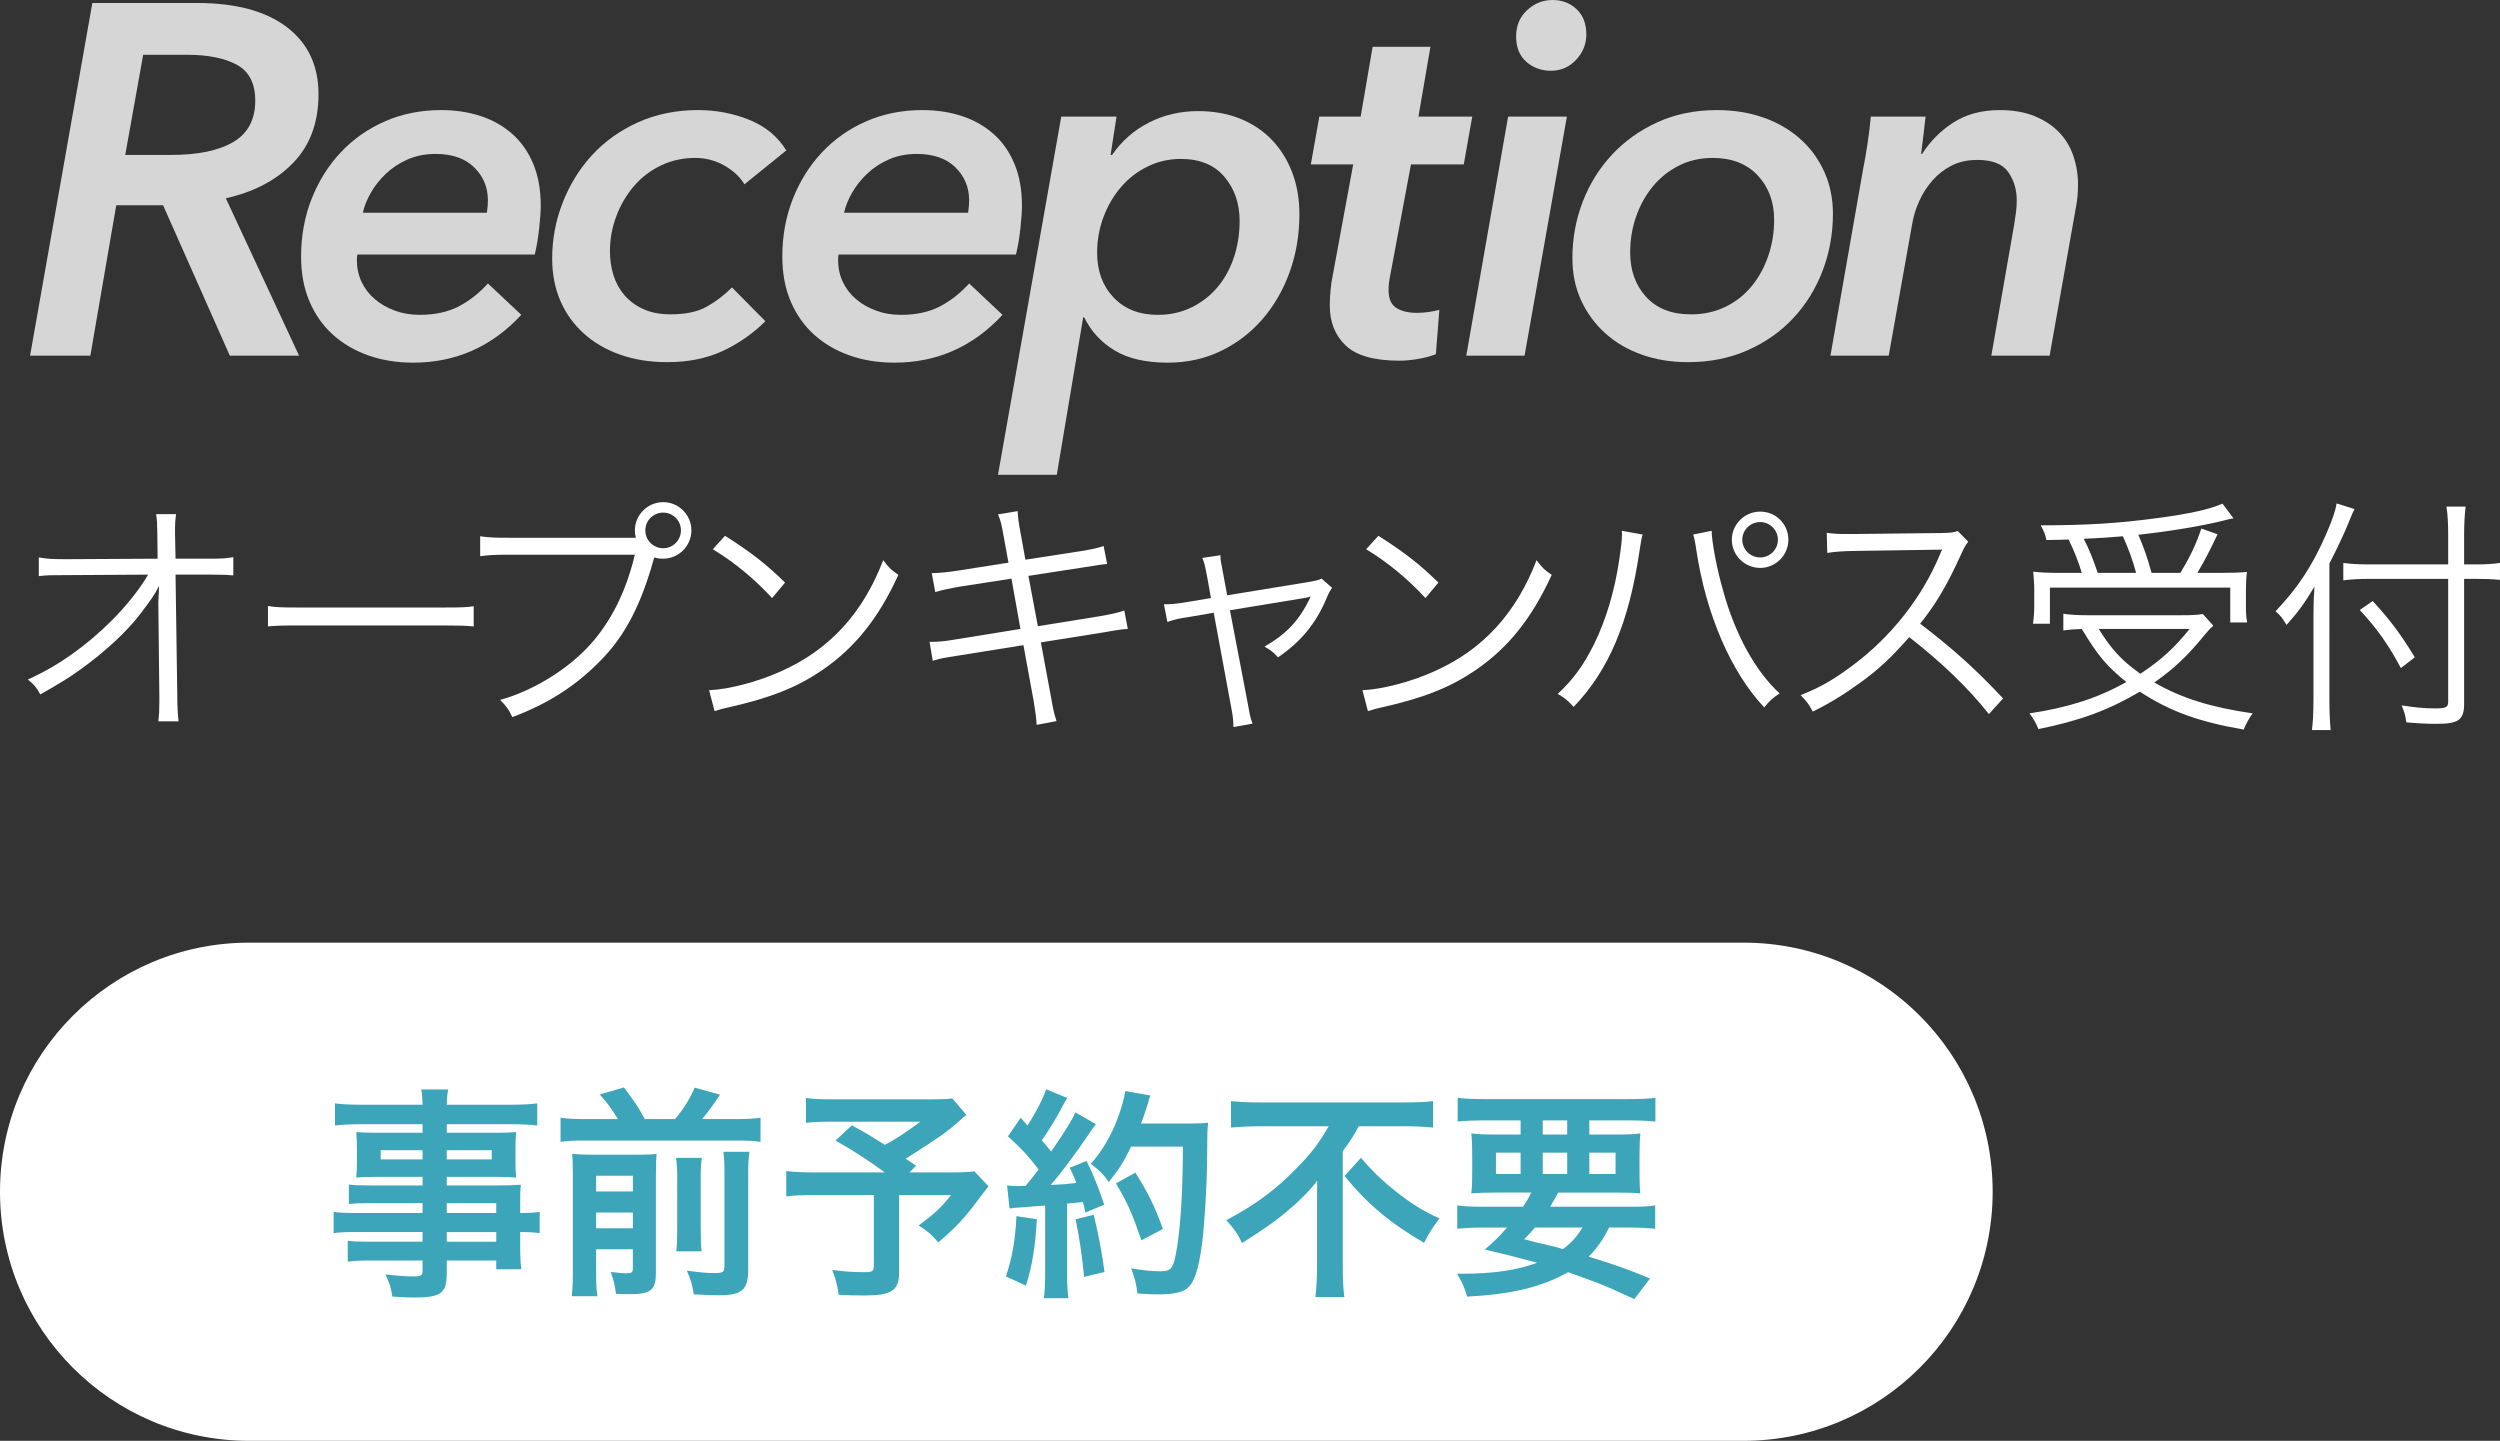 <?xml version="1.0" encoding="utf-8"?>
<!-- Generator: Adobe Illustrator 23.0.2, SVG Export Plug-In . SVG Version: 6.00 Build 0)  -->
<svg version="1.1" id="レイヤー_1" xmlns="http://www.w3.org/2000/svg" xmlns:xlink="http://www.w3.org/1999/xlink" x="0px"
	 y="0px" width="200.737px" height="115.69px" viewBox="0 0 200.737 115.69" style="enable-background:new 0 0 200.737 115.69;"
	 xml:space="preserve">
<rect x="0" y="0" width="200.737" height="115.69" fill="#333333" stroke="none"/>
<style type="text/css">
	.st0{opacity:0.8;}
	.st1{fill:#FFFFFF;}
	.st2{fill:#3DA5BA;}
</style>
<g class="st0">
	<path class="st1" d="M24.015,28.56h-5.56l-5.36-12.08h-3.76l-2.08,12.08h-4.84l5-28.32h8.4c3.119,0,5.525,0.646,7.22,1.94
		c1.693,1.293,2.54,3.087,2.54,5.38c0,2.267-0.674,4.1-2.021,5.5s-3.153,2.354-5.42,2.86L24.015,28.56z M13.736,12.44
		c2.16,0,3.826-0.346,5-1.04c1.173-0.693,1.76-1.8,1.76-3.32c0-1.386-0.494-2.346-1.48-2.88c-0.986-0.533-2.307-0.8-3.96-0.8h-3.56
		l-1.44,8.04H13.736z"/>
	<path class="st1" d="M28.695,20.44c-0.026,0.134-0.04,0.28-0.04,0.44c0,0.64,0.127,1.227,0.381,1.76
		c0.253,0.534,0.605,0.994,1.06,1.38c0.453,0.387,0.986,0.694,1.6,0.92c0.613,0.227,1.28,0.34,2,0.34
		c1.227,0,2.273-0.227,3.141-0.68c0.866-0.453,1.646-1.066,2.34-1.84l2.68,2.52c-2.373,2.56-5.267,3.839-8.68,3.839
		c-1.307,0-2.507-0.193-3.6-0.58c-1.094-0.386-2.04-0.94-2.841-1.66c-0.8-0.72-1.427-1.606-1.88-2.66
		c-0.453-1.053-0.68-2.26-0.68-3.62c0-1.653,0.28-3.193,0.84-4.62c0.561-1.426,1.34-2.673,2.34-3.74c1-1.066,2.187-1.9,3.561-2.5
		c1.373-0.6,2.873-0.9,4.5-0.9c1.146,0,2.206,0.16,3.18,0.48c0.973,0.32,1.82,0.8,2.54,1.44c0.72,0.64,1.28,1.44,1.68,2.4
		c0.4,0.96,0.601,2.08,0.601,3.36c0,0.427-0.04,1.02-0.12,1.78c-0.08,0.76-0.2,1.474-0.36,2.14H28.695z M39.095,17.08
		c0.026-0.186,0.046-0.36,0.06-0.52s0.021-0.32,0.021-0.48c0-1.04-0.367-1.92-1.1-2.64c-0.734-0.72-1.768-1.08-3.101-1.08
		c-0.827,0-1.573,0.147-2.24,0.44s-1.246,0.673-1.739,1.14c-0.494,0.467-0.9,0.98-1.221,1.54c-0.319,0.56-0.533,1.094-0.64,1.6
		H39.095z"/>
	<path class="st1" d="M59.775,14.8c-0.347-0.586-0.88-1.086-1.6-1.5s-1.507-0.62-2.36-0.62c-0.986,0-1.899,0.201-2.739,0.602
		c-0.84,0.401-1.561,0.95-2.16,1.646c-0.601,0.695-1.074,1.498-1.42,2.407c-0.347,0.91-0.521,1.859-0.521,2.849
		c0,0.669,0.094,1.305,0.28,1.906c0.187,0.603,0.48,1.138,0.88,1.606c0.4,0.468,0.906,0.842,1.521,1.123
		c0.612,0.281,1.346,0.421,2.199,0.421c1.2,0,2.167-0.207,2.9-0.62c0.733-0.413,1.406-0.926,2.02-1.54l2.681,2.714
		c-1.014,1.003-2.16,1.801-3.44,2.395c-1.279,0.593-2.76,0.89-4.439,0.89c-1.387,0-2.647-0.199-3.78-0.6
		c-1.134-0.4-2.106-0.966-2.92-1.7s-1.44-1.606-1.88-2.62c-0.44-1.013-0.66-2.146-0.66-3.4c0-1.546,0.28-3.04,0.84-4.48
		c0.561-1.44,1.347-2.713,2.36-3.82c1.013-1.106,2.246-1.986,3.7-2.64c1.453-0.653,3.06-0.98,4.819-0.98
		c1.44,0,2.807,0.26,4.101,0.78c1.293,0.52,2.286,1.34,2.979,2.46L59.775,14.8z"/>
	<path class="st1" d="M67.335,20.44c-0.026,0.134-0.04,0.28-0.04,0.44c0,0.64,0.127,1.227,0.381,1.76
		c0.253,0.534,0.605,0.994,1.06,1.38c0.453,0.387,0.986,0.694,1.6,0.92c0.613,0.227,1.28,0.34,2,0.34
		c1.227,0,2.273-0.227,3.141-0.68c0.866-0.453,1.646-1.066,2.34-1.84l2.68,2.52c-2.373,2.56-5.267,3.839-8.68,3.839
		c-1.307,0-2.507-0.193-3.6-0.58c-1.094-0.386-2.04-0.94-2.841-1.66c-0.8-0.72-1.427-1.606-1.88-2.66
		c-0.453-1.053-0.68-2.26-0.68-3.62c0-1.653,0.28-3.193,0.84-4.62c0.561-1.426,1.34-2.673,2.34-3.74c1-1.066,2.187-1.9,3.561-2.5
		c1.373-0.6,2.873-0.9,4.5-0.9c1.146,0,2.206,0.16,3.18,0.48c0.973,0.32,1.82,0.8,2.54,1.44c0.72,0.64,1.28,1.44,1.68,2.4
		c0.4,0.96,0.601,2.08,0.601,3.36c0,0.427-0.04,1.02-0.12,1.78c-0.08,0.76-0.2,1.474-0.36,2.14H67.335z M77.735,17.08
		c0.026-0.186,0.046-0.36,0.06-0.52s0.021-0.32,0.021-0.48c0-1.04-0.367-1.92-1.1-2.64c-0.734-0.72-1.768-1.08-3.101-1.08
		c-0.827,0-1.573,0.147-2.24,0.44s-1.246,0.673-1.739,1.14c-0.494,0.467-0.9,0.98-1.221,1.54c-0.319,0.56-0.533,1.094-0.64,1.6
		H77.735z"/>
	<path class="st1" d="M84.854,38.122h-4.72l5.08-28.762h4.439l-0.479,3.08h0.12c0.772-1.12,1.76-1.986,2.96-2.6
		c1.2-0.613,2.52-0.92,3.96-0.92c1.227,0,2.34,0.2,3.34,0.6s1.854,0.967,2.56,1.7c0.707,0.733,1.254,1.607,1.641,2.62
		c0.386,1.014,0.58,2.134,0.58,3.36c0,1.654-0.26,3.2-0.78,4.64c-0.52,1.44-1.247,2.7-2.18,3.78c-0.934,1.08-2.047,1.934-3.34,2.56
		c-1.294,0.626-2.714,0.939-4.261,0.939c-1.76,0-3.18-0.323-4.26-0.97s-1.9-1.536-2.46-2.668h-0.08L84.854,38.122z M99.535,17.745
		c0-1.409-0.407-2.592-1.221-3.549c-0.813-0.957-1.979-1.436-3.5-1.436c-0.934,0-1.813,0.199-2.64,0.598
		c-0.827,0.398-1.54,0.943-2.14,1.635c-0.601,0.691-1.074,1.495-1.421,2.412c-0.347,0.917-0.52,1.88-0.52,2.891
		c0,1.462,0.44,2.659,1.32,3.588c0.88,0.931,2.066,1.396,3.56,1.396c0.986,0,1.887-0.2,2.7-0.598
		c0.813-0.399,1.506-0.937,2.08-1.615c0.573-0.677,1.013-1.475,1.32-2.392C99.38,19.758,99.535,18.781,99.535,17.745z"/>
	<path class="st1" d="M105.254,13.2l0.681-3.84h3.319l0.96-5.6h4.641l-0.96,5.6h4.319l-0.68,3.84h-4.24l-1.68,8.98
		c-0.08,0.397-0.12,0.768-0.12,1.112c0,0.689,0.206,1.166,0.62,1.431c0.413,0.265,0.966,0.397,1.66,0.397
		c0.319,0,0.633-0.022,0.939-0.068c0.307-0.045,0.594-0.103,0.86-0.172l-0.28,3.56c-0.399,0.16-0.874,0.286-1.42,0.38
		c-0.547,0.094-1.047,0.141-1.5,0.141c-2.026,0-3.467-0.406-4.32-1.217s-1.279-1.882-1.279-3.212c0-0.373,0.02-0.778,0.06-1.217
		s0.101-0.844,0.18-1.217l1.641-8.897H105.254z"/>
	<path class="st1" d="M117.734,28.56l3.36-19.2h4.72l-3.4,19.2H117.734z M127.375,2.76c0,0.773-0.274,1.454-0.82,2.04
		c-0.547,0.586-1.22,0.88-2.021,0.88c-0.773,0-1.434-0.24-1.979-0.72c-0.547-0.48-0.82-1.16-0.82-2.04c0-0.853,0.293-1.553,0.88-2.1
		c0.587-0.546,1.267-0.82,2.04-0.82s1.42,0.247,1.94,0.74C127.114,1.234,127.375,1.907,127.375,2.76z"/>
	<path class="st1" d="M135.535,29.08c-1.334,0-2.567-0.199-3.7-0.6c-1.134-0.4-2.114-0.973-2.94-1.72s-1.474-1.626-1.939-2.64
		c-0.467-1.013-0.7-2.146-0.7-3.4c0-1.573,0.273-3.073,0.82-4.5c0.546-1.426,1.326-2.687,2.34-3.78
		c1.013-1.093,2.232-1.966,3.66-2.62c1.426-0.653,3.02-0.98,4.779-0.98c1.36,0,2.606,0.2,3.74,0.6c1.133,0.4,2.113,0.967,2.94,1.7
		c0.826,0.734,1.473,1.614,1.939,2.64c0.467,1.027,0.7,2.153,0.7,3.38c0,1.6-0.273,3.12-0.82,4.56s-1.326,2.707-2.34,3.8
		c-1.014,1.094-2.24,1.96-3.68,2.6C138.894,28.76,137.294,29.08,135.535,29.08z M142.455,17.656c0-1.444-0.44-2.635-1.32-3.571
		c-0.88-0.937-2.08-1.404-3.6-1.404c-1.014,0-1.927,0.208-2.74,0.622c-0.813,0.415-1.507,0.97-2.08,1.666
		c-0.574,0.695-1.021,1.498-1.34,2.407c-0.32,0.91-0.48,1.873-0.48,2.89c0,1.445,0.427,2.635,1.28,3.571
		c0.854,0.937,2.053,1.405,3.6,1.405c1.014,0,1.934-0.201,2.761-0.602c0.826-0.401,1.526-0.949,2.1-1.645s1.021-1.505,1.34-2.428
		C142.294,19.643,142.455,18.672,142.455,17.656z"/>
	<path class="st1" d="M154.334,12.36c0.666-1.04,1.513-1.886,2.54-2.54c1.026-0.653,2.26-0.98,3.7-0.98
		c1.065,0,1.993,0.16,2.779,0.48c0.786,0.32,1.44,0.747,1.96,1.28c0.521,0.534,0.906,1.167,1.16,1.9c0.253,0.734,0.38,1.5,0.38,2.3
		c0,0.667-0.054,1.267-0.16,1.8l-2.119,11.96h-4.681l1.84-10.56c0.054-0.32,0.101-0.64,0.141-0.96s0.06-0.64,0.06-0.96
		c0-0.853-0.227-1.606-0.68-2.26c-0.454-0.653-1.28-0.98-2.48-0.98c-0.773,0-1.453,0.147-2.04,0.44s-1.1,0.687-1.54,1.18
		c-0.439,0.494-0.8,1.047-1.079,1.66c-0.28,0.614-0.475,1.24-0.58,1.88l-1.881,10.56h-4.68l2.641-15.08
		c0.105-0.506,0.22-1.16,0.34-1.96s0.206-1.52,0.26-2.16h4.4c-0.027,0.294-0.08,0.754-0.16,1.38s-0.147,1.167-0.2,1.62H154.334z"/>
</g>
<g>
	<path class="st1" d="M12.715,48.34c0-0.14,0.02-0.44,0.06-1.3c-0.38,0.74-0.56,1-1.5,2.24c-1.04,1.38-2.8,3.02-4.74,4.42
		c-0.9,0.66-1.68,1.14-3.3,2.06c-0.32-0.58-0.48-0.779-1-1.2c2.42-1.08,4.68-2.68,6.78-4.78c1.12-1.12,2.22-2.5,2.88-3.64
		l-6.56,0.04c-1.26,0-1.54,0-2.22,0.08v-1.5c0.72,0.12,1.08,0.14,2.26,0.14l7.28-0.04l-0.02-1.96c-0.02-1.04-0.02-1.04-0.1-1.62h1.6
		c-0.06,0.44-0.08,0.76-0.08,1.1v0.48l0.04,2h2.64c1.12,0,1.36-0.02,2-0.12v1.46c-0.42-0.04-0.84-0.06-1.66-0.06
		c-0.08,0-0.2,0-0.3,0h-2.68l0.14,9.741c0,0.859,0.04,1.5,0.1,2.039h-1.62c0.06-0.58,0.08-0.8,0.08-1.58c0-0.22,0-0.32,0-0.439
		l-0.08-7.36v-0.12V48.34z"/>
	<path class="st1" d="M21.516,48.66c0.58,0.1,1.12,0.12,2.48,0.12h11.62c1.48,0,1.8-0.02,2.42-0.1v1.62
		c-0.64-0.06-1.1-0.08-2.44-0.08h-11.6c-1.46,0-1.88,0.02-2.48,0.08V48.66z"/>
	<path class="st1" d="M51.056,43.18c-0.06-0.22-0.08-0.4-0.08-0.58c0-1.26,1.02-2.28,2.28-2.28c1.24,0,2.26,1.02,2.26,2.26
		c0,1.26-1.02,2.28-2.28,2.28c-0.22,0-0.42-0.02-0.7-0.1c-0.02,0.06-0.02,0.06-0.04,0.12c-0.98,3.56-2.26,6.06-4.08,7.96
		c-2.08,2.179-4.34,3.64-7.28,4.74c-0.28-0.62-0.5-0.9-0.98-1.38c2.68-0.74,5.52-2.5,7.32-4.54c1.64-1.86,2.8-4.2,3.5-7.12h-10.18
		c-1.16,0-1.64,0.04-2.24,0.12v-1.6c0.72,0.1,1.18,0.12,2.26,0.12h9.84H51.056z M51.816,42.58c0,0.8,0.64,1.44,1.44,1.44
		c0.78,0,1.42-0.64,1.42-1.44c0-0.78-0.64-1.42-1.42-1.42C52.457,41.16,51.816,41.8,51.816,42.58z"/>
	<path class="st1" d="M56.936,55.419c1.56-0.06,3.96-0.68,5.82-1.54c3.86-1.72,6.54-4.66,8.16-8.9c0.46,0.62,0.66,0.8,1.22,1.18
		c-1.6,3.48-3.46,5.82-6.1,7.64c-2.06,1.4-4.12,2.219-7.46,2.98c-0.54,0.12-0.7,0.159-1.2,0.319L56.936,55.419z M58.216,43.02
		c2.14,1.36,3.38,2.34,4.82,3.76l-1.04,1.24c-1.44-1.56-3.02-2.86-4.76-3.92L58.216,43.02z"/>
	<path class="st1" d="M80.576,43c-0.14-0.84-0.24-1.22-0.44-1.7l1.58-0.26c0.02,0.48,0.06,0.86,0.22,1.7l0.4,2.2l4.52-0.7
		c0.88-0.14,1.3-0.24,1.76-0.4l0.28,1.44c-0.54,0.06-0.54,0.06-1.78,0.26l-4.54,0.7l0.76,4.04l4.96-0.8
		c0.9-0.16,1.48-0.28,1.98-0.46l0.28,1.48c-0.4,0.02-0.52,0.04-0.88,0.1c-0.08,0-0.28,0.04-0.62,0.1c-0.22,0.04-0.32,0.06-0.46,0.08
		l-5.02,0.8l0.82,4.42c0.18,1.04,0.24,1.28,0.44,1.9l-1.6,0.3c-0.02-0.54-0.1-1.04-0.24-1.92l-0.82-4.48l-5.36,0.86
		c-1.14,0.18-1.26,0.2-1.92,0.4l-0.26-1.52c0.66,0,1.16-0.04,1.98-0.18l5.32-0.86l-0.72-4.04l-4.12,0.64
		c-0.82,0.14-1.48,0.28-2,0.44l-0.28-1.52c0.66-0.02,1.18-0.06,2.08-0.2l4.08-0.64L80.576,43z"/>
	<path class="st1" d="M96.917,46.26c-0.2-1-0.2-1.04-0.38-1.46l1.46-0.22c0,0.4,0.02,0.46,0.22,1.5l0.32,1.72l6.72-1.1
		c0.44-0.08,0.62-0.12,0.86-0.24l0.84,0.74c-0.18,0.26-0.26,0.4-0.46,0.88c-0.86,2.02-2.06,3.46-3.88,4.7
		c-0.38-0.42-0.56-0.56-1.08-0.86c1.76-1.02,2.76-2.08,3.62-3.84c0.02-0.06,0.04-0.1,0.08-0.18c-0.22,0.06-0.22,0.06-0.52,0.12
		L98.756,49l1.44,7.52c0.2,1.101,0.2,1.101,0.38,1.58l-1.54,0.281c0-0.48-0.04-0.9-0.18-1.601l-1.4-7.58l-1.98,0.34
		c-0.84,0.12-1.22,0.22-1.74,0.4l-0.28-1.42c0.64,0,1.02-0.04,1.86-0.18l1.92-0.32L96.917,46.26z"/>
	<path class="st1" d="M109.397,55.419c1.56-0.06,3.96-0.68,5.82-1.54c3.859-1.72,6.54-4.66,8.159-8.9c0.46,0.62,0.66,0.8,1.221,1.18
		c-1.601,3.48-3.46,5.82-6.101,7.64c-2.06,1.4-4.12,2.219-7.46,2.98c-0.54,0.12-0.7,0.159-1.2,0.319L109.397,55.419z M110.677,43.02
		c2.14,1.36,3.38,2.34,4.819,3.76l-1.04,1.24c-1.439-1.56-3.02-2.86-4.76-3.92L110.677,43.02z"/>
	<path class="st1" d="M131.897,42.919c-0.08,0.22-0.1,0.34-0.26,1.36c-0.84,5.7-2.46,9.54-5.28,12.479
		c-0.5-0.539-0.72-0.72-1.28-1.039c1.24-1.161,2.061-2.281,2.9-3.96c0.979-1.98,1.68-4.32,2.06-6.94c0.12-0.8,0.2-1.52,0.2-1.88
		c0-0.06,0-0.18-0.02-0.32L131.897,42.919z M137.437,42.62c0,0.86,0.439,3.16,0.92,4.8c0.96,3.52,2.6,6.48,4.54,8.26
		c-0.54,0.34-0.78,0.561-1.24,1.121c-2.66-2.821-4.66-7.44-5.439-12.561c-0.101-0.7-0.181-1.06-0.261-1.32L137.437,42.62z
		 M143.597,43.34c0,1.24-1.021,2.26-2.26,2.26c-1.261,0-2.28-1.02-2.28-2.26c0-1.24,1.02-2.26,2.28-2.26
		C142.597,41.08,143.597,42.08,143.597,43.34z M139.897,43.34c0,0.78,0.64,1.42,1.44,1.42c0.779,0,1.42-0.64,1.42-1.42
		c0-0.78-0.641-1.42-1.42-1.42C140.537,41.919,139.897,42.56,139.897,43.34z"/>
	<path class="st1" d="M159.697,57.339c-1.58-2.02-3.84-4.2-6.399-6.18c-1.4,1.6-2.38,2.52-3.82,3.58c-1.38,1-2.439,1.66-3.92,2.4
		c-0.32-0.601-0.48-0.82-0.98-1.32c1.54-0.62,2.521-1.16,4.061-2.3c3.2-2.36,5.68-5.52,7.14-9.02c0.04-0.12,0.061-0.14,0.101-0.24
		c0.04-0.06,0.04-0.08,0.06-0.14c-0.18,0.02-0.24,0.02-0.479,0.02l-6.681,0.1c-0.899,0.02-1.479,0.06-2.06,0.16l-0.04-1.62
		c0.54,0.08,0.899,0.1,1.58,0.1c0.06,0,0.24,0,0.52,0l7.141-0.08c0.699-0.02,0.939-0.04,1.279-0.16l0.841,0.86
		c-0.2,0.24-0.341,0.48-0.561,0.98c-1.12,2.48-2.06,4.06-3.3,5.6c2.62,2,4.38,3.58,6.66,6L159.697,57.339z"/>
	<path class="st1" d="M177.717,50.24c-0.28,0.26-0.42,0.4-0.68,0.72c-1.4,1.72-2.48,2.74-4.061,3.84c2.24,1.28,4.5,1.98,7.9,2.48
		c-0.28,0.38-0.5,0.78-0.721,1.3c-3.659-0.641-5.859-1.439-8.34-3.04c-2.5,1.479-4.84,2.341-8.14,3c-0.22-0.521-0.36-0.78-0.72-1.26
		c3.08-0.46,5.479-1.22,7.779-2.52c-1.56-1.26-2.22-2.02-3.58-4.26c-0.64,0.02-1,0.06-1.479,0.12v-1.34c0.5,0.08,1.14,0.12,2,0.12
		h7.439c0.86,0,1.341-0.02,1.761-0.1L177.717,50.24z M167.157,46c-0.279-0.94-0.619-1.78-1.06-2.68c-0.42,0.02-0.74,0.02-1.78,0.04
		c-0.1-0.48-0.18-0.66-0.46-1.18c3.681,0,6.28-0.16,9.36-0.58c2.58-0.34,4.18-0.7,5.24-1.16l0.88,1.18
		c-0.261,0.04-0.261,0.04-0.8,0.18c-1.761,0.44-4.32,0.86-6.841,1.14c0.48,1.1,0.74,1.88,1.061,3.06h2.319
		c0.801-1.34,1.24-2.26,1.681-3.56l1.3,0.46c-0.68,1.44-1.12,2.26-1.62,3.1h1.7c1.08,0,1.74-0.02,2.28-0.08
		c-0.061,0.48-0.08,0.94-0.08,1.52v1.3c0,0.46,0.02,0.88,0.1,1.24h-1.36v-2.8h-14.479v2.9h-1.36c0.061-0.4,0.101-0.92,0.101-1.42
		V47.4c0-0.52-0.04-0.96-0.08-1.5c0.6,0.08,1.26,0.1,2.46,0.1H167.157z M171.517,46c-0.26-1-0.64-2.02-1.06-2.94
		c-1,0.08-1.681,0.14-3.141,0.2c0.44,0.86,0.78,1.72,1.12,2.74H171.517z M168.517,50.5c1.04,1.66,1.8,2.5,3.34,3.6
		c1.66-1.1,2.66-2,3.96-3.6H168.517z"/>
	<path class="st1" d="M187.038,56.24c0,0.92,0.039,1.68,0.1,2.38h-1.5c0.08-0.72,0.12-1.38,0.12-2.42v-6.68
		c0-0.88,0.02-1.5,0.08-2.42c-0.82,1.38-1.28,2-2.24,3.08l-0.14-0.22c-0.261-0.42-0.261-0.42-0.74-0.88c1.78-1.88,2.92-3.6,4.02-6.1
		c0.521-1.18,0.78-1.94,0.88-2.56l1.44,0.46c-0.14,0.24-0.24,0.48-0.5,1.14c-0.28,0.7-0.92,2.08-1.52,3.22V56.24z M197.857,56.48
		c0,1.32-0.42,1.64-2.22,1.64c-0.78,0-1.54-0.04-2.42-0.12c-0.08-0.561-0.16-0.859-0.38-1.359c1.22,0.18,1.819,0.24,2.739,0.24
		c0.82,0,1-0.101,1-0.521v-9.88h-6.279c-0.84,0-1.62,0.04-2.141,0.12v-1.4c0.521,0.08,1.261,0.12,2.08,0.12h6.34v-2.3
		c0-0.94-0.039-1.76-0.14-2.34h1.54c-0.08,0.68-0.12,1.36-0.12,2.34v2.3h0.98c0.8,0,1.38-0.04,1.899-0.12v1.36
		c-0.62-0.06-1.26-0.08-1.899-0.08h-0.98V56.48z M190.517,48.26c1.46,1.6,2.22,2.62,3.38,4.52l-1.12,0.86
		c-1.02-1.92-1.979-3.24-3.3-4.66L190.517,48.26z"/>
</g>
<g>
	<path class="st1" d="M140,115.69H20c-11.046,0-20-8.954-20-20v0c0-11.046,8.954-20,20-20h120c11.046,0,20,8.954,20,20v0
		C160,106.735,151.046,115.69,140,115.69z"/>
	<g>
		<path class="st2" d="M33.93,96.604h-4.262c-0.647,0-1.169,0.019-1.654,0.072v-1.564c0.432,0.054,0.899,0.072,1.69,0.072h4.226
			v-0.687h-3.813c-0.647,0-1.097,0.019-1.511,0.055c0.036-0.378,0.055-0.756,0.055-1.205v-1.189c0-0.503-0.019-0.826-0.055-1.258
			c0.468,0.036,0.846,0.055,1.529,0.055h3.794v-0.687h-4.927c-0.882,0-1.475,0.036-2.104,0.108v-1.78
			c0.558,0.071,1.169,0.108,2.212,0.108h4.819c-0.019-0.631-0.036-0.828-0.108-1.225h2.176c-0.09,0.396-0.107,0.576-0.125,1.225
			h5.053c1.043,0,1.636-0.037,2.212-0.108v1.78c-0.611-0.072-1.241-0.108-2.104-0.108h-5.16v0.687h4.063
			c0.684,0,1.079-0.019,1.511-0.055c-0.036,0.396-0.054,0.701-0.054,1.258v1.189c0,0.539,0.018,0.809,0.054,1.205
			c-0.396-0.036-0.863-0.055-1.438-0.055h-4.136v0.687H39.9c1.062,0,1.421-0.019,1.924-0.054c-0.054,0.449-0.054,0.701-0.054,1.636
			v0.632c0.773,0,1.205-0.036,1.564-0.09v1.708c-0.432-0.054-0.773-0.091-1.564-0.091v1.047c0,0.934,0.019,1.42,0.09,1.942h-2.014
			v-0.702h-3.974v1.008c0,1.621-0.45,1.963-2.644,1.963c-0.432,0-1.151-0.036-1.727-0.072c-0.107-0.72-0.216-1.08-0.558-1.782
			c0.972,0.108,1.637,0.162,2.284,0.162c0.558,0,0.701-0.09,0.701-0.414v-0.864h-4.226c-0.81,0-1.241,0.018-1.78,0.09V99.63
			c0.485,0.054,0.791,0.072,1.708,0.072h4.298v-0.777h-5.161c-1.024,0-1.511,0.019-1.978,0.091v-1.708
			c0.467,0.072,0.917,0.09,1.941,0.09h5.197V96.604z M30.568,92.356v0.74h3.362v-0.74H30.568z M35.873,93.096h3.614v-0.74h-3.614
			V93.096z M39.846,97.398v-0.794h-3.974v0.794H39.846z M35.873,99.703h3.974v-0.777h-3.974V99.703z"/>
		<path class="st2" d="M49.611,89.856c-0.45-0.756-0.72-1.134-1.458-1.979l1.943-0.559c0.899,1.188,1.133,1.53,1.672,2.538h2.429
			c0.719-0.846,1.132-1.512,1.581-2.521l2.033,0.559c-0.469,0.738-1.009,1.458-1.44,1.962h2.771c0.88,0,1.419-0.036,1.923-0.108
			v1.942c-0.54-0.09-1.007-0.108-1.923-0.108h-12.21c-0.862,0-1.365,0.019-1.923,0.108v-1.942c0.701,0.09,1.007,0.108,1.923,0.108
			H49.611z M47.865,102.149c0,0.918,0.019,1.403,0.108,1.927h-2.066c0.072-0.595,0.09-1.117,0.09-2.053v-7.759
			c0-0.881-0.018-1.169-0.054-1.618c0.539,0.055,0.97,0.072,1.688,0.072h3.49c0.916,0,1.203-0.018,1.599-0.072
			c-0.036,0.432-0.054,0.846-0.054,1.798v7.741c0,1.386-0.396,1.729-2.066,1.729c-0.27,0-0.485,0-1.134-0.019
			c-0.126-0.847-0.18-1.062-0.432-1.765c0.594,0.072,0.936,0.108,1.26,0.108c0.432,0,0.521-0.071,0.521-0.396v-1.531h-2.951V102.149
			z M50.816,95.669v-1.262h-2.951v1.262H50.816z M50.816,98.623V97.36h-2.951v1.263H50.816z M56.353,92.97
			c-0.072,0.503-0.091,0.809-0.091,1.708v3.854c0,1.151,0.019,1.421,0.072,1.942h-2.03c0.055-0.521,0.072-0.846,0.072-1.924V94.66
			c0-0.827-0.018-1.15-0.09-1.689H56.353z M60.182,92.483c-0.09,0.504-0.107,1.008-0.107,1.908v7.577
			c0,0.793-0.126,1.261-0.413,1.549c-0.377,0.359-0.862,0.486-2.013,0.486c-0.433,0-0.811-0.019-1.943-0.072
			c-0.107-0.738-0.233-1.17-0.557-1.908c0.988,0.145,1.653,0.198,2.193,0.198c0.738,0,0.828-0.072,0.828-0.576v-7.308
			c0-1.008-0.018-1.332-0.09-1.854H60.182z"/>
		<path class="st2" d="M77.59,89.513c-1.205,1.062-1.312,1.152-2.086,1.71c-1.097,0.737-1.853,1.241-2.787,1.817
			c0.396,0.252,0.413,0.271,0.845,0.559l-0.539,0.54h3.219c1.043,0,1.618-0.036,1.996-0.091l1.133,1.207
			c-0.019,0.018-0.414,0.521-1.169,1.529c-0.845,1.116-1.528,1.836-2.859,2.971c-0.575-0.648-0.917-0.955-1.582-1.351
			c1.33-0.989,1.798-1.44,2.607-2.448h-4.172v6.192c0,1.476-0.594,1.872-2.806,1.872c-0.593,0-1.492-0.018-2.05-0.055
			c-0.107-0.791-0.233-1.277-0.521-1.998c1.079,0.145,1.708,0.181,2.626,0.181c0.593,0,0.719-0.09,0.719-0.485v-5.707h-4.765
			c-1.008,0-1.637,0.037-2.267,0.108v-2.034c0.576,0.072,1.187,0.108,2.356,0.108h5.556c-1.528-1.116-2.445-1.692-3.956-2.556
			l1.313-1.225c1.187,0.648,1.582,0.9,2.643,1.566c0.917-0.486,1.295-0.721,2.859-1.854h-7.013c-1.151,0-1.564,0.019-2.176,0.091
			v-1.998c0.629,0.09,1.169,0.107,2.212,0.107h8.002c0.791,0,1.114-0.018,1.546-0.072L77.59,89.513z"/>
		<path class="st2" d="M83.254,97.901c-0.126,2.25-0.378,3.763-0.881,5.328l-1.601-0.738c0.504-1.548,0.737-2.79,0.845-4.842
			L83.254,97.901z M80.863,95.183c0.27,0.035,0.414,0.054,0.773,0.054c0.126,0,0.306,0,0.719-0.019
			c0.611-0.756,0.684-0.846,1.043-1.313c-0.971-1.241-1.15-1.44-2.463-2.664l1.024-1.493c0.252,0.305,0.36,0.414,0.54,0.629
			c0.683-1.043,1.312-2.268,1.492-2.916l1.708,0.703c-0.107,0.162-0.18,0.287-0.377,0.647c-0.414,0.828-1.223,2.142-1.673,2.754
			c0.306,0.36,0.504,0.576,0.756,0.899c1.168-1.691,1.689-2.555,1.941-3.149l1.654,0.954c-0.18,0.197-0.287,0.378-0.593,0.828
			c-1.008,1.494-2.266,3.168-3.039,4.05c1.061-0.054,1.133-0.054,2.05-0.162c-0.162-0.45-0.233-0.63-0.521-1.224l1.349-0.54
			c0.468,0.918,0.953,2.124,1.421,3.51l-1.511,0.63c-0.09-0.414-0.126-0.559-0.198-0.846c-0.539,0.054-0.953,0.107-1.276,0.126v5.67
			c0,0.899,0.036,1.386,0.107,1.926h-1.978c0.072-0.54,0.107-1.026,0.107-1.926v-5.509c-0.772,0.055-1.33,0.091-1.689,0.127
			c-0.773,0.054-0.827,0.054-1.169,0.107L80.863,95.183z M87.822,97.541c0.378,1.584,0.665,3.078,0.863,4.59l-1.637,0.396
			c-0.126-1.386-0.377-3.204-0.683-4.626L87.822,97.541z M90.825,92.069c-0.647,1.296-0.953,1.8-1.798,2.845
			c-0.359-0.559-0.773-0.973-1.438-1.459c0.898-1.025,1.654-2.304,2.122-3.582c0.341-0.899,0.557-1.674,0.646-2.268l2.015,0.359
			c-0.09,0.234-0.09,0.234-0.234,0.738c-0.233,0.738-0.306,0.954-0.521,1.512h3.921c0.755,0,1.078-0.018,1.474-0.071
			c-0.071,0.575-0.071,0.575-0.09,3.132c-0.018,2.053-0.216,5.184-0.413,6.66c-0.288,2.07-0.611,3.061-1.205,3.527
			c-0.413,0.324-1.133,0.469-2.302,0.469c-0.467,0-1.024-0.018-1.672-0.072c-0.09-0.792-0.216-1.242-0.504-2.016
			c0.917,0.162,1.727,0.234,2.355,0.234c0.81,0,1.008-0.217,1.224-1.332c0.359-1.746,0.575-4.933,0.575-8.677H90.825z
			 M91.652,99.593c-0.755-2.196-1.114-3.006-2.05-4.572l1.564-0.864c1.061,1.692,1.528,2.664,2.212,4.519L91.652,99.593z"/>
		<path class="st2" d="M101.308,90.431c-0.773,0-1.744,0.035-2.463,0.107v-2.123c0.719,0.071,1.492,0.107,2.392,0.107h11.437
			c1.061,0,1.815-0.036,2.392-0.107v2.123c-0.72-0.072-1.564-0.107-2.338-0.107h-3.633c-0.359,0.701-0.575,1.044-1.276,1.998v9.449
			c0,0.847,0.036,1.584,0.126,2.269h-2.319c0.071-0.685,0.125-1.513,0.125-2.269v-5.399c0-0.647,0-0.882,0.019-1.674
			c-0.63,0.827-1.493,1.692-2.626,2.628c-0.881,0.72-1.815,1.367-3.416,2.376c-0.288-0.647-0.611-1.116-1.259-1.836
			c2.319-1.224,3.992-2.466,5.664-4.194c1.187-1.206,1.78-1.998,2.554-3.348H101.308z M109.274,92.968
			c0.899,1.045,1.583,1.711,2.626,2.557c1.349,1.08,2.373,1.729,3.687,2.305c-0.521,0.684-0.846,1.17-1.241,1.961
			c-2.715-1.565-4.604-3.168-6.384-5.363L109.274,92.968z"/>
		<path class="st2" d="M122.294,96.894c0.287-0.433,0.413-0.649,0.664-1.137h-2.734c-0.934,0-1.526,0.019-2.084,0.072
			c0.055-0.521,0.072-0.935,0.072-1.744v-1.243c0-0.827-0.018-1.295-0.072-1.835c0.575,0.072,1.15,0.091,1.994,0.091h1.962v-1.136
			h-2.985c-0.845,0-1.51,0.035-2.067,0.09v-1.906c0.54,0.072,1.205,0.107,2.211,0.107h11.437c1.042,0,1.743-0.035,2.229-0.107v1.906
			c-0.575-0.055-1.223-0.09-2.085-0.09h-3.22v1.136h2.088c0.916,0,1.491-0.019,2.012-0.091c-0.054,0.504-0.071,0.953-0.071,1.835
			v1.226c0,0.898,0.018,1.312,0.054,1.762c-0.449-0.054-1.006-0.072-2.03-0.072h-4.55c-0.378,0.668-0.432,0.775-0.648,1.137h6.349
			c1.042,0,1.581-0.018,2.085-0.108v1.87c-0.594-0.054-1.205-0.09-2.085-0.09h-1.618c-0.468,0.936-0.954,1.638-1.638,2.34
			c2.286,0.702,2.933,0.936,4.927,1.746l-1.258,1.656c-0.449-0.198-0.809-0.36-1.042-0.469c-1.529-0.701-1.529-0.701-4.279-1.691
			c-2.105,1.188-4.532,1.781-8.109,1.962c-0.216-0.737-0.342-1.044-0.81-1.836c0.18,0,0.306,0,0.396,0
			c2.479,0,4.441-0.288,6.04-0.882c-2.085-0.559-2.391-0.631-4.207-1.062c0.809-0.701,1.15-1.025,1.78-1.764h-1.924
			c-0.88,0-1.474,0.036-2.067,0.09v-1.87c0.504,0.072,1.079,0.108,2.067,0.108H122.294z M120.117,92.554v1.712h1.979v-1.712H120.117
			z M123.246,98.566c-0.269,0.324-0.413,0.486-0.861,0.936c0.628,0.18,0.628,0.18,2.03,0.504c0.198,0.037,0.45,0.108,1.08,0.289
			c0.647-0.469,1.15-1.009,1.563-1.729H123.246z M123.875,91.098h1.962v-1.136h-1.962V91.098z M123.875,94.266h1.962v-1.712h-1.962
			V94.266z M127.615,94.266h2.106v-1.712h-2.106V94.266z"/>
	</g>
</g>
</svg>
